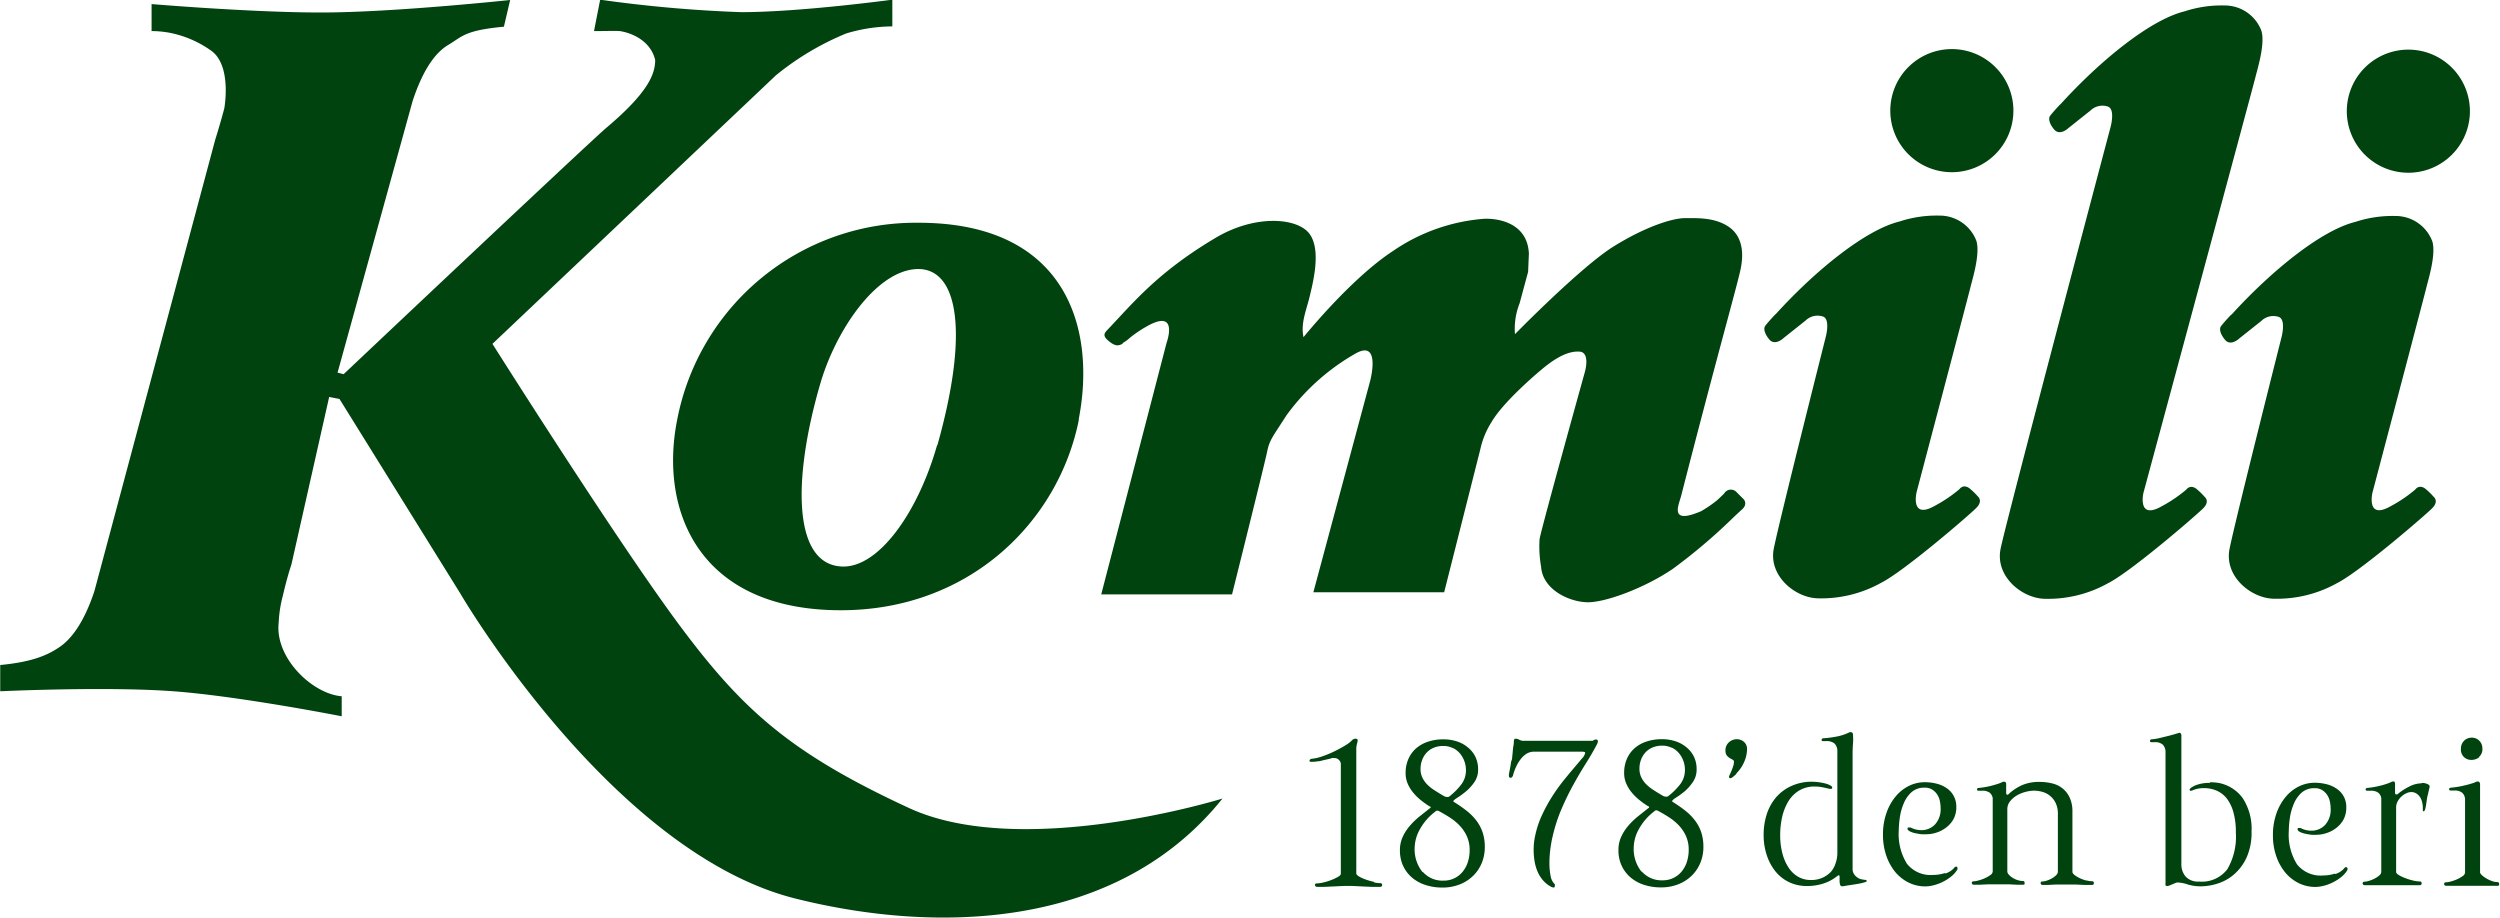 <svg id="Layer_1" data-name="Layer 1" xmlns="http://www.w3.org/2000/svg" viewBox="0 0 324.91 119.25"><defs><style>.cls-1{fill:#00430e;}</style></defs><title>LOGO KOMILI 1878&amp;apos;den beri</title><path class="cls-1" d="M154.7,363.75v-3.47s13.92,1.17,22.84,1.09c9.29-.08,23.76-1.62,23.76-1.62l-.81,3.47c-5.14.48-5.38,1.27-7.22,2.36s-3.38,3.48-4.64,7.28l-9.76,35.32.79.2s31.13-29.4,34.12-32c5.45-4.59,6.37-7,6.37-8.83-.53-2.28-2.68-3.45-4.58-3.76-.63-.05-1.61,0-3.37,0l.8-4.08a174.57,174.57,0,0,0,18.32,1.62c7.69,0,19.65-1.62,19.65-1.62v3.47a21.15,21.15,0,0,0-6,.92,36.26,36.26,0,0,0-9.13,5.44L199,404.44s16.35,25.91,24.46,36.77,14.31,16.44,29.65,23.54c14.78,6.85,40.77-1.22,40.77-1.22-13.52,16.87-36.71,17.7-55.5,13-23.44-5.87-42.78-38.31-43.57-39.67l-15.69-25.26-1.34-.26-4.91,21.79q-.55,1.64-1.1,4a16.36,16.36,0,0,0-.55,3.54c-.52,4.55,4.35,9.26,8.19,9.57v2.6s-13.27-2.61-21.87-3.25c-8.75-.65-22.51,0-22.51,0v-3.41c4-.39,6.11-1.2,7.84-2.43s3.25-3.67,4.41-7.21l15.69-58.63q.63-2,1.18-4.07s1.05-5.69-1.8-7.57A13.87,13.87,0,0,0,157,364a13,13,0,0,0-2.34-.21m102.13,53.81c-2.5,8.79-7.58,15.89-12.28,15.78-6.42-.16-6.58-11.15-2.89-23.81,2-6.82,7.06-14.32,12.21-14.83,5.46-.54,7.35,7.4,3,22.86m18.35-3.29c2.32-11.75-1.46-25.61-20.8-25.61A31.56,31.56,0,0,0,223,414.35c-2.32,11.75,2.79,24.71,21.29,24.71,16.68,0,28.29-11.49,30.93-24.79m5.72-9.87c-.58.32-1,.42-2-.46-.73-.67-.3-1,.08-1.42,3.25-3.4,6.41-7.38,14-11.88,5.14-3.05,10.65-2.61,12.19-.47s.4,6.41,0,8.11-1.2,3.48-.8,5.29c0,0,6.1-7.58,11.6-11.18a24.19,24.19,0,0,1,11.79-4.2c1.7-.1,5.7.41,5.9,4.5l-.1,2.39-1.11,4.1a9,9,0,0,0-.6,4s8.58-8.76,12.79-11.38,7.71-3.7,9.3-3.7,3.7-.1,5.5,1,2.29,3.19,1.7,5.8-3.12,11.47-7.69,29.29c-.32,1.24-1.61,3.79,2.59,2a16.29,16.29,0,0,0,2-1.36c.4-.34,1-.94,1-.94a1,1,0,0,1,1.56-.23l1,1s.53.6-.23,1.29-1.35,1.26-1.35,1.26a73.13,73.13,0,0,1-7.57,6.41c-3.51,2.44-8.89,4.5-11.3,4.4s-5.7-1.71-5.9-4.6a15,15,0,0,1-.2-3.6c.2-1.3,5.9-21.78,5.9-21.78s.71-2.49-.7-2.59-3,.7-4.9,2.29-5.2,4.6-6.5,6.79a11,11,0,0,0-1.5,3.6l-4.7,18.59h-17l7.39-27.5s1.4-5.29-1.79-3.59a28.55,28.55,0,0,0-9.09,8.09c-1.79,2.79-2.21,3.21-2.51,4.7S295.12,437,295.12,437h-17l8.49-32.68s1.55-4.21-2.09-2.41a15.9,15.9,0,0,0-2.64,1.71,5,5,0,0,1-1,.73m84.87-3.74c5.28-5.81,11.74-11,16.11-12.07a15.36,15.36,0,0,1,5.19-.77,5.1,5.1,0,0,1,4.8,3.26c.54,1.69-.51,5-.77,6.08s-7,26.63-7,26.63-.84,3.58,2.37,1.75a18.11,18.11,0,0,0,3.21-2.17s.57-.85,1.53.09a8,8,0,0,1,.85.85s.75.56-.21,1.52-9.41,8.25-12.38,9.73a16,16,0,0,1-8.26,2c-2.94-.11-6.36-2.94-5.66-6.47s6.74-27.45,6.74-27.45.65-2.34-.34-2.7a2.23,2.23,0,0,0-2.27.52l-2.83,2.25s-1.14,1.12-1.9.19-.67-1.51-.54-1.71.82-1,1.36-1.55m14.92-26.46a8,8,0,1,1,8,8,8,8,0,0,1-8-8M425,400.66c5.29-5.81,11.74-11,16.11-12.07a15.38,15.38,0,0,1,5.19-.77,5.1,5.1,0,0,1,4.8,3.26c.54,1.69-.51,5-.77,6.08s-7,26.63-7,26.63-.84,3.58,2.37,1.75a18.07,18.07,0,0,0,3.2-2.17s.57-.85,1.53.09a8.08,8.08,0,0,1,.85.85s.76.56-.21,1.52-9.41,8.25-12.38,9.73a16,16,0,0,1-8.27,2c-2.94-.11-6.36-2.94-5.66-6.47s6.74-27.45,6.74-27.45.65-2.34-.34-2.7a2.23,2.23,0,0,0-2.27.52l-2.83,2.25s-1.14,1.12-1.9.19-.67-1.51-.54-1.71.82-1,1.36-1.55M440,374.2a8,8,0,1,1,8,8,8,8,0,0,1-8-8m-37.21-.9c5.28-5.81,11.74-11,16.11-12.07a15.4,15.4,0,0,1,5.19-.77,5.1,5.1,0,0,1,4.8,3.26c.54,1.69-.51,5-.77,6.08s-14.55,54-14.55,54-.84,3.58,2.37,1.75a18.11,18.11,0,0,0,3.2-2.17s.57-.85,1.53.09a8.08,8.08,0,0,1,.85.85s.76.56-.21,1.52-9.41,8.25-12.38,9.73a16,16,0,0,1-8.27,2c-2.94-.11-6.36-2.94-5.66-6.47s14.29-54.81,14.29-54.81.66-2.34-.34-2.69a2.23,2.23,0,0,0-2.27.52l-2.83,2.25s-1.14,1.12-1.9.19-.67-1.51-.54-1.71.82-1,1.36-1.55" transform="translate(-135 -359.75)"/><path class="cls-1" d="M459,474.3a4.06,4.06,0,0,1-.71-.3,3.85,3.85,0,0,1-.61-.4,1.3,1.3,0,0,1-.36-.41l0-9c0-.12,0-.29,0-.54s0-.49,0-.76,0-.51,0-.75,0-.4,0-.5-.08-.32-.25-.32l-.18,0a3.75,3.75,0,0,1-.67.26q-.44.14-.93.25c-.33.08-.64.14-.95.19s-.57.08-.79.1-.25.11-.25.22.08.15.25.15H454a1.52,1.52,0,0,1,1,.29,1.22,1.22,0,0,1,.37.84q0,.8,0,2t0,2.52v1.67q0,.82,0,1.5c0,.45,0,.84,0,1.17v.67a.6.6,0,0,1-.3.45,3.81,3.81,0,0,1-.71.41,5.19,5.19,0,0,1-.84.3,2.8,2.8,0,0,1-.65.11.2.2,0,0,0-.22.22.23.23,0,0,0,.06.15.23.23,0,0,0,.19.08l.77,0,1.06,0,1,0,.48,0,.46,0,.94,0,1.1,0,.91,0a.2.2,0,0,0,.17-.08.27.27,0,0,0,0-.15c0-.17-.07-.25-.22-.25a2.17,2.17,0,0,1-.64-.11m-1.75-16.15a1.32,1.32,0,0,0,.44-1.1,1.39,1.39,0,0,0-.39-1,1.32,1.32,0,0,0-1-.41,1.39,1.39,0,0,0-1,.41,1.49,1.49,0,0,0-.4,1.09,1.32,1.32,0,0,0,.38,1,1.35,1.35,0,0,0,1,.39,1.57,1.57,0,0,0,1-.35m-7.47,3.39a3.6,3.6,0,0,0-1.65.44,7.33,7.33,0,0,0-1.52,1,.37.37,0,0,1-.15,0c-.1,0-.15-.07-.15-.21v-.51a2.55,2.55,0,0,1,0-.36,1.8,1.8,0,0,0,0-.29c0-.22-.08-.32-.25-.32l-.18.05a4.22,4.22,0,0,1-.63.26q-.4.14-.86.25c-.3.08-.6.14-.89.19s-.54.08-.76.1-.25.11-.25.22.08.15.25.15h.37a1.58,1.58,0,0,1,1,.24,1.14,1.14,0,0,1,.41.71v9.6a.63.63,0,0,1-.25.45,2.9,2.9,0,0,1-.61.41,4.3,4.3,0,0,1-.74.3,2.19,2.19,0,0,1-.6.11.2.2,0,0,0-.22.22.23.23,0,0,0,.06.15.23.23,0,0,0,.19.08l.74,0,1,0,.89,0,.44,0,.58,0,1.2,0,1.35,0,1,0a.2.2,0,0,0,.17-.08.27.27,0,0,0,.05-.15c0-.17-.08-.25-.23-.25a4.4,4.4,0,0,1-.83-.11,7.56,7.56,0,0,1-1-.3,5.12,5.12,0,0,1-.89-.41q-.37-.22-.37-.42v-8.36a1.63,1.63,0,0,1,.2-.81,2.5,2.5,0,0,1,.5-.64,2.35,2.35,0,0,1,.64-.42,1.52,1.52,0,0,1,.61-.15,1.23,1.23,0,0,1,.69.19,1.63,1.63,0,0,1,.47.47,2.07,2.07,0,0,1,.27.65,3.06,3.06,0,0,1,.09.71v.33a.13.13,0,0,0,.15.15s.1-.09.15-.26a4.73,4.73,0,0,0,.13-.61l.1-.7a3.23,3.23,0,0,1,.1-.5l.25-1.07a.15.15,0,0,0,0-.1c0-.17-.19-.3-.57-.4a2.33,2.33,0,0,0-.45-.05m-11.3,11.79a4.86,4.86,0,0,1-1.52.24,3.92,3.92,0,0,1-3.4-1.46,7.3,7.3,0,0,1-1.06-4.31,12.1,12.1,0,0,1,.14-1.69,7.45,7.45,0,0,1,.5-1.82,4.07,4.07,0,0,1,1-1.46,2.44,2.44,0,0,1,1.71-.6,1.73,1.73,0,0,1,1,.25,2.17,2.17,0,0,1,.64.63,2.46,2.46,0,0,1,.35.85,4.6,4.6,0,0,1,.1.93,2.92,2.92,0,0,1-.72,2.11,2.42,2.42,0,0,1-1.82.75,3,3,0,0,1-1.37-.35h-.17c-.15,0-.22,0-.22.15s.1.25.29.35a2.78,2.78,0,0,0,.69.24,8.43,8.43,0,0,0,.83.14,6.55,6.55,0,0,0,.71,0,4.12,4.12,0,0,0,1.18-.2,4,4,0,0,0,1.24-.62,3.51,3.51,0,0,0,1-1.1,3.21,3.21,0,0,0,.39-1.62,2.8,2.8,0,0,0-1.21-2.42,4,4,0,0,0-1.31-.6,6.19,6.19,0,0,0-1.6-.2,4.6,4.6,0,0,0-2,.46,5.23,5.23,0,0,0-1.73,1.35,6.83,6.83,0,0,0-1.22,2.16,8.43,8.43,0,0,0-.46,2.89,8.14,8.14,0,0,0,.41,2.62,6.77,6.77,0,0,0,1.14,2.12,5.34,5.34,0,0,0,1.75,1.42,4.84,4.84,0,0,0,2.25.52,4.48,4.48,0,0,0,.93-.12,5.79,5.79,0,0,0,1.16-.4,5.89,5.89,0,0,0,1.15-.7,3.45,3.45,0,0,0,.9-1,.37.37,0,0,0,0-.15c0-.13-.06-.2-.18-.2a.29.29,0,0,0-.25.15,2.47,2.47,0,0,1-1.15.74m-16.24-11.84a4.86,4.86,0,0,0-2,.34q-.7.34-.7.54c0,.1.06.15.17.15a3.21,3.21,0,0,0,.49-.17,3.54,3.54,0,0,1,1.26-.18,4,4,0,0,1,1.6.33,3.4,3.4,0,0,1,1.3,1,5.22,5.22,0,0,1,.87,1.79,9.47,9.47,0,0,1,.32,2.65,8.37,8.37,0,0,1-1.11,4.77,4.15,4.15,0,0,1-3.67,1.6,2.18,2.18,0,0,1-1.75-.65,2.46,2.46,0,0,1-.55-1.65l0-14.17c0-.12,0-.29,0-.54s0-.49,0-.76,0-.52,0-.75,0-.4,0-.5-.08-.32-.25-.32q-.74.23-1.4.4l-1.18.29a6.87,6.87,0,0,1-1,.16c-.17,0-.25.11-.25.23s.08.15.25.15h.35a1.49,1.49,0,0,1,1.07.32,1.41,1.41,0,0,1,.35,1v5q0,1.42,0,2.94t0,3v6a1.1,1.1,0,0,0,0,.31c0,.08.1.12.24.12a.79.79,0,0,0,.3-.08l.36-.15.36-.15a.74.74,0,0,1,.27-.08,4.55,4.55,0,0,1,1.33.25,5.81,5.81,0,0,0,1.76.25,7.3,7.3,0,0,0,2.12-.35,6,6,0,0,0,2.13-1.17,6.48,6.48,0,0,0,1.65-2.19,7.84,7.84,0,0,0,.66-3.42,7.25,7.25,0,0,0-1.15-4.33,5,5,0,0,0-3.27-2,8.18,8.18,0,0,0-1-.07m-16.05,12.78a4.74,4.74,0,0,1-.83-.3,3.54,3.54,0,0,1-.69-.41c-.19-.15-.29-.29-.29-.42l0-7.81a4.22,4.22,0,0,0-.36-1.85,3.32,3.32,0,0,0-.94-1.2,3.47,3.47,0,0,0-1.35-.64,6.77,6.77,0,0,0-1.6-.19,5.63,5.63,0,0,0-2.17.37,6.55,6.55,0,0,0-1.72,1.07c-.13.15-.24.23-.32.23s-.15-.07-.15-.2v-.52a2.26,2.26,0,0,1,0-.36,2.06,2.06,0,0,0,0-.29c0-.22-.08-.32-.25-.32l-.17,0a4.15,4.15,0,0,1-.62.26c-.27.09-.55.17-.85.25s-.6.14-.89.19-.54.08-.76.1-.25.11-.25.22.08.15.25.15h.38a1.58,1.58,0,0,1,1,.24,1.14,1.14,0,0,1,.41.71v9.55a.61.61,0,0,1-.3.45,3.82,3.82,0,0,1-.71.41,5.35,5.35,0,0,1-.84.3,2.74,2.74,0,0,1-.65.11.2.2,0,0,0-.22.22.24.24,0,0,0,.25.22l.79,0,1.1-.05,1,0,.47,0,.4,0,.82,0,1,.05.86,0a.19.19,0,0,0,.17-.08.27.27,0,0,0,0-.15c0-.17-.07-.25-.22-.25a2.24,2.24,0,0,1-.66-.11,2.83,2.83,0,0,1-.66-.3,2.29,2.29,0,0,1-.5-.41.66.66,0,0,1-.2-.42l0-8.11a1.62,1.62,0,0,1,.35-1,3.13,3.13,0,0,1,.87-.76,4.45,4.45,0,0,1,1.14-.47,4.38,4.38,0,0,1,1.11-.16,4,4,0,0,1,1.07.15,2.7,2.7,0,0,1,1,.51,2.76,2.76,0,0,1,.74.94,3.17,3.17,0,0,1,.29,1.42v7.51a.66.66,0,0,1-.22.45,2.67,2.67,0,0,1-.55.41,3.51,3.51,0,0,1-.67.3,2,2,0,0,1-.57.11.2.2,0,0,0-.23.22.24.24,0,0,0,.06.15.23.23,0,0,0,.19.08l.71,0,.92-.05.82,0,.41,0,.49,0,1,0,1.16.05.94,0a.19.19,0,0,0,.17-.08.27.27,0,0,0,.05-.15c0-.17-.08-.25-.22-.25a3,3,0,0,1-.74-.11m-18.42-.95a4.85,4.85,0,0,1-1.52.24,3.92,3.92,0,0,1-3.4-1.46,7.31,7.31,0,0,1-1.06-4.31,12.24,12.24,0,0,1,.14-1.69,7.36,7.36,0,0,1,.5-1.82,4.06,4.06,0,0,1,1-1.46,2.44,2.44,0,0,1,1.71-.6,1.73,1.73,0,0,1,1,.25,2.17,2.17,0,0,1,.64.63,2.42,2.42,0,0,1,.35.85,4.47,4.47,0,0,1,.1.93,2.91,2.91,0,0,1-.72,2.11,2.42,2.42,0,0,1-1.82.75,3,3,0,0,1-1.37-.35h-.17c-.15,0-.22,0-.22.15s.1.25.29.35a2.77,2.77,0,0,0,.69.24,8.45,8.45,0,0,0,.84.14,6.53,6.53,0,0,0,.71,0,4.14,4.14,0,0,0,1.19-.2,4,4,0,0,0,1.23-.62,3.51,3.51,0,0,0,1-1.1,3.21,3.21,0,0,0,.39-1.62,2.94,2.94,0,0,0-.33-1.42,2.9,2.9,0,0,0-.88-1,4,4,0,0,0-1.31-.6,6.19,6.19,0,0,0-1.6-.2,4.62,4.62,0,0,0-2,.46,5.25,5.25,0,0,0-1.73,1.35,6.85,6.85,0,0,0-1.22,2.16,8.43,8.43,0,0,0-.46,2.89,8.17,8.17,0,0,0,.41,2.62,6.83,6.83,0,0,0,1.13,2.12,5.36,5.36,0,0,0,1.75,1.42,4.84,4.84,0,0,0,2.24.52,4.47,4.47,0,0,0,.94-.12,5.79,5.79,0,0,0,1.16-.4,5.89,5.89,0,0,0,1.15-.7,3.43,3.43,0,0,0,.9-1,.35.35,0,0,0,0-.15c0-.13-.06-.2-.17-.2a.29.29,0,0,0-.25.15,2.46,2.46,0,0,1-1.15.74m-10.6.79a1.45,1.45,0,0,1-1-.4,1.24,1.24,0,0,1-.46-1V457.83q0-.77.05-1.4t0-1.2c0-.22-.12-.32-.25-.32a.42.42,0,0,0-.18,0,6.51,6.51,0,0,1-1.72.57,14.12,14.12,0,0,1-1.7.22c-.15,0-.23.11-.23.22s.08.15.23.15h.35a1.57,1.57,0,0,1,1.11.32,1.38,1.38,0,0,1,.36,1v13.22a3.92,3.92,0,0,1-.21,1.27A3.2,3.2,0,0,1,373,473a3.47,3.47,0,0,1-1.11.81,3.63,3.63,0,0,1-1.56.31,3.24,3.24,0,0,1-1.61-.41,3.68,3.68,0,0,1-1.26-1.19,6.07,6.07,0,0,1-.81-1.85,9.42,9.42,0,0,1-.29-2.42,10.84,10.84,0,0,1,.24-2.25,7,7,0,0,1,.76-2,4.24,4.24,0,0,1,1.4-1.47,3.88,3.88,0,0,1,2.14-.56,5.22,5.22,0,0,1,.91.09c.32.06.64.13.94.21a.33.33,0,0,0,.15,0c.15,0,.22,0,.22-.15s-.09-.2-.26-.3a2.7,2.7,0,0,0-.65-.25,7.71,7.71,0,0,0-.85-.16,6.38,6.38,0,0,0-.84-.06h-.4a6.49,6.49,0,0,0-2.56.67,5.69,5.69,0,0,0-1.86,1.51,6.44,6.44,0,0,0-1.12,2.15,8.67,8.67,0,0,0-.37,2.58,8.25,8.25,0,0,0,.4,2.61,6.62,6.62,0,0,0,1.12,2.11,5.11,5.11,0,0,0,1.77,1.41,5.28,5.28,0,0,0,2.35.51,6.75,6.75,0,0,0,2.17-.34,5.31,5.31,0,0,0,1.67-.89l.17-.11a.22.22,0,0,1,.12-.06c.07,0,.1.08.1.22v.49a1.78,1.78,0,0,0,.06.49.27.27,0,0,0,.29.23h.1l.57-.1,1.06-.16c.38-.06.71-.12,1-.2s.46-.15.46-.21-.09-.17-.27-.17a.46.46,0,0,1-.18,0m-16.53-13.8a4.84,4.84,0,0,0,1.18-1.87,4.1,4.1,0,0,0,.23-1.4,1.19,1.19,0,0,0-.45-.9,1.46,1.46,0,0,0-.9-.3,1.53,1.53,0,0,0-1,.4,1.36,1.36,0,0,0-.45,1.07,1,1,0,0,0,.17.64,1.56,1.56,0,0,0,.38.34l.37.21a.28.28,0,0,1,.18.26,1.93,1.93,0,0,1-.1.59c-.07.21-.14.41-.22.6l-.22.5a1,1,0,0,0-.1.26.18.18,0,0,0,.2.2.55.55,0,0,0,.25-.12,6.53,6.53,0,0,0,.54-.47m-12.37,12.73a4.73,4.73,0,0,1-1-3.25,5.05,5.05,0,0,1,.65-2.25,7.2,7.2,0,0,1,2-2.32.41.41,0,0,1,.28-.15.62.62,0,0,1,.28.1q.75.4,1.45.86a6.69,6.69,0,0,1,1.25,1.06,4.94,4.94,0,0,1,.89,1.36,4.29,4.29,0,0,1,.34,1.76,5,5,0,0,1-.24,1.57,3.75,3.75,0,0,1-.69,1.26,3.13,3.13,0,0,1-2.48,1.13,3.4,3.4,0,0,1-2.67-1.13m3.89-16.11a2.78,2.78,0,0,1,.91.7,3.29,3.29,0,0,1,.58,1,3.42,3.42,0,0,1,.21,1.2,3,3,0,0,1-.65,1.9,8.63,8.63,0,0,1-1.52,1.5.34.34,0,0,1-.25.07,1,1,0,0,1-.42-.1q-.6-.35-1.16-.71a5.81,5.81,0,0,1-1-.77,3.47,3.47,0,0,1-.66-.91,2.62,2.62,0,0,1-.25-1.17,3.22,3.22,0,0,1,.2-1.13,2.9,2.9,0,0,1,.57-.95,2.62,2.62,0,0,1,.92-.65,3.17,3.17,0,0,1,1.27-.24,2.69,2.69,0,0,1,1.2.26m.11,6.92c0-.08.17-.23.5-.44a11.09,11.09,0,0,0,1.11-.81A6,6,0,0,0,355,461.4a2.81,2.81,0,0,0,.5-1.66,3.75,3.75,0,0,0-.35-1.65,3.67,3.67,0,0,0-1-1.24,4.21,4.21,0,0,0-1.42-.77,5.58,5.58,0,0,0-1.73-.26,6.2,6.2,0,0,0-2,.3,4.52,4.52,0,0,0-1.56.87,3.93,3.93,0,0,0-1,1.38,4.52,4.52,0,0,0-.36,1.86,3.39,3.39,0,0,0,.26,1.32,4.72,4.72,0,0,0,.69,1.15,6.78,6.78,0,0,0,1,1,11.37,11.37,0,0,0,1.15.82c.1,0,.15.1.15.15s0,.07-.12.12l-1.36,1.08a9.59,9.59,0,0,0-1.25,1.22,6.08,6.08,0,0,0-.91,1.43,4.08,4.08,0,0,0-.35,1.7,4.71,4.71,0,0,0,.45,2.11,4.52,4.52,0,0,0,1.2,1.52,5.17,5.17,0,0,0,1.75.92,7,7,0,0,0,2.1.31,6,6,0,0,0,2.36-.44,5.2,5.2,0,0,0,1.75-1.17,5,5,0,0,0,1.07-1.67,5.4,5.4,0,0,0,.36-2,5.86,5.86,0,0,0-.29-1.91,5.39,5.39,0,0,0-.81-1.52,7.18,7.18,0,0,0-1.25-1.26,18.11,18.11,0,0,0-1.6-1.12c-.1-.07-.15-.12-.15-.17m-9.63-7.76a.18.18,0,0,0-.2-.2.67.67,0,0,0-.45.17h-9.13a1.64,1.64,0,0,1-.46-.16.86.86,0,0,0-.39-.11h-.17s-.06.08-.09.22,0,.38-.07.71-.08.81-.16,1.45c0,.08,0,.24-.09.47s-.09.48-.14.74l-.14.72a3,3,0,0,0-.06.46c0,.2.07.3.22.3s.24-.1.32-.3a6,6,0,0,1,.41-1.15,5,5,0,0,1,.61-1,2.82,2.82,0,0,1,.77-.69,1.84,1.84,0,0,1,.95-.25h4.81q.82,0,1.35,0t.47.17a1.38,1.38,0,0,1-.4.7l-1,1.19q-.61.71-1.37,1.65a22.76,22.76,0,0,0-1.48,2.06,20.74,20.74,0,0,0-1.33,2.42,12.25,12.25,0,0,0-.91,2.72,8.2,8.2,0,0,0-.2,1.9,8.71,8.71,0,0,0,.11,1.37,5.92,5.92,0,0,0,.37,1.34,4.45,4.45,0,0,0,.71,1.17,3.64,3.64,0,0,0,1.12.89.64.64,0,0,0,.27.07.15.15,0,0,0,.17-.17v-.11a.25.25,0,0,0,0-.14,1.9,1.9,0,0,1-.55-1.1,8.35,8.35,0,0,1-.15-1.62,13.81,13.81,0,0,1,.12-1.85q.12-.92.28-1.57a20.79,20.79,0,0,1,1.17-3.64q.72-1.67,1.53-3.14t1.63-2.77q.82-1.3,1.47-2.54a.84.84,0,0,0,.1-.37m-22.81,17a4.73,4.73,0,0,1-1-3.25,5.06,5.06,0,0,1,.65-2.25,7.25,7.25,0,0,1,2-2.32.42.42,0,0,1,.28-.15.62.62,0,0,1,.28.1q.75.4,1.45.86a6.7,6.7,0,0,1,1.25,1.06,5,5,0,0,1,.89,1.36,4.29,4.29,0,0,1,.34,1.76,5,5,0,0,1-.24,1.57,3.79,3.79,0,0,1-.69,1.26,3.13,3.13,0,0,1-2.48,1.13,3.4,3.4,0,0,1-2.67-1.13m3.9-16.11a2.81,2.81,0,0,1,.91.7,3.27,3.27,0,0,1,.58,1,3.43,3.43,0,0,1,.21,1.2,3,3,0,0,1-.65,1.9,8.66,8.66,0,0,1-1.51,1.5.35.35,0,0,1-.25.07.94.94,0,0,1-.42-.1q-.6-.35-1.16-.71a5.79,5.79,0,0,1-1-.77,3.49,3.49,0,0,1-.66-.91,2.59,2.59,0,0,1-.25-1.17,3.22,3.22,0,0,1,.2-1.13,2.87,2.87,0,0,1,.57-.95,2.61,2.61,0,0,1,.92-.65,3.18,3.18,0,0,1,1.27-.24,2.7,2.7,0,0,1,1.2.26m.1,6.92c0-.08.17-.23.5-.44a11.09,11.09,0,0,0,1.11-.81,6,6,0,0,0,1.11-1.21,2.8,2.8,0,0,0,.5-1.66,3.75,3.75,0,0,0-.35-1.65,3.66,3.66,0,0,0-1-1.24,4.21,4.21,0,0,0-1.42-.77,5.58,5.58,0,0,0-1.73-.26,6.21,6.21,0,0,0-2,.3,4.53,4.53,0,0,0-1.56.87,3.94,3.94,0,0,0-1,1.38,4.52,4.52,0,0,0-.36,1.86,3.35,3.35,0,0,0,.26,1.32,4.68,4.68,0,0,0,.69,1.15,6.78,6.78,0,0,0,1,1,11.17,11.17,0,0,0,1.15.82c.1,0,.15.1.15.15s0,.07-.12.12l-1.36,1.08a9.66,9.66,0,0,0-1.25,1.22,6,6,0,0,0-.91,1.43,4.07,4.07,0,0,0-.35,1.7,4.71,4.71,0,0,0,.45,2.11,4.53,4.53,0,0,0,1.2,1.52,5.15,5.15,0,0,0,1.75.92,7,7,0,0,0,2.09.31,6,6,0,0,0,2.36-.44,5.2,5.2,0,0,0,1.75-1.17,5,5,0,0,0,1.07-1.67,5.38,5.38,0,0,0,.36-2,5.89,5.89,0,0,0-.29-1.91,5.36,5.36,0,0,0-.81-1.52,7.18,7.18,0,0,0-1.25-1.26A18.11,18.11,0,0,0,324,464c-.1-.07-.15-.12-.15-.17m-10.28,10.53a8.2,8.2,0,0,1-.95-.26,5.64,5.64,0,0,1-.85-.36,1.3,1.3,0,0,1-.5-.4V457.2a2.8,2.8,0,0,1,.09-.79,1.66,1.66,0,0,0,.09-.41c0-.17-.09-.25-.28-.25a.75.75,0,0,0-.4.15,4,4,0,0,1-.92.72q-.65.4-1.41.77a13.64,13.64,0,0,1-1.56.65,5.87,5.87,0,0,1-1.37.32.45.45,0,0,0-.25.1.21.21,0,0,0-.07.15c0,.1.07.15.2.15h.15a4.44,4.44,0,0,0,.67-.06c.27,0,.53-.09.79-.15l.7-.16a2.31,2.31,0,0,0,.41-.12.87.87,0,0,1,.32,0,.78.78,0,0,1,.59.25.76.76,0,0,1,.24.52v14.27c0,.15-.18.3-.44.44a6.74,6.74,0,0,1-.88.4,7.25,7.25,0,0,1-1,.3,4,4,0,0,1-.79.11c-.17,0-.25.07-.25.2s.1.25.3.25l.92,0,1.32-.06,1.2-.06.57,0,.55,0,1.16.06,1.35.06,1.11,0a.23.23,0,0,0,.19-.08.24.24,0,0,0,.06-.15.22.22,0,0,0-.25-.25,4,4,0,0,1-.8-.1" transform="translate(-135 -359.75)"/></svg>
